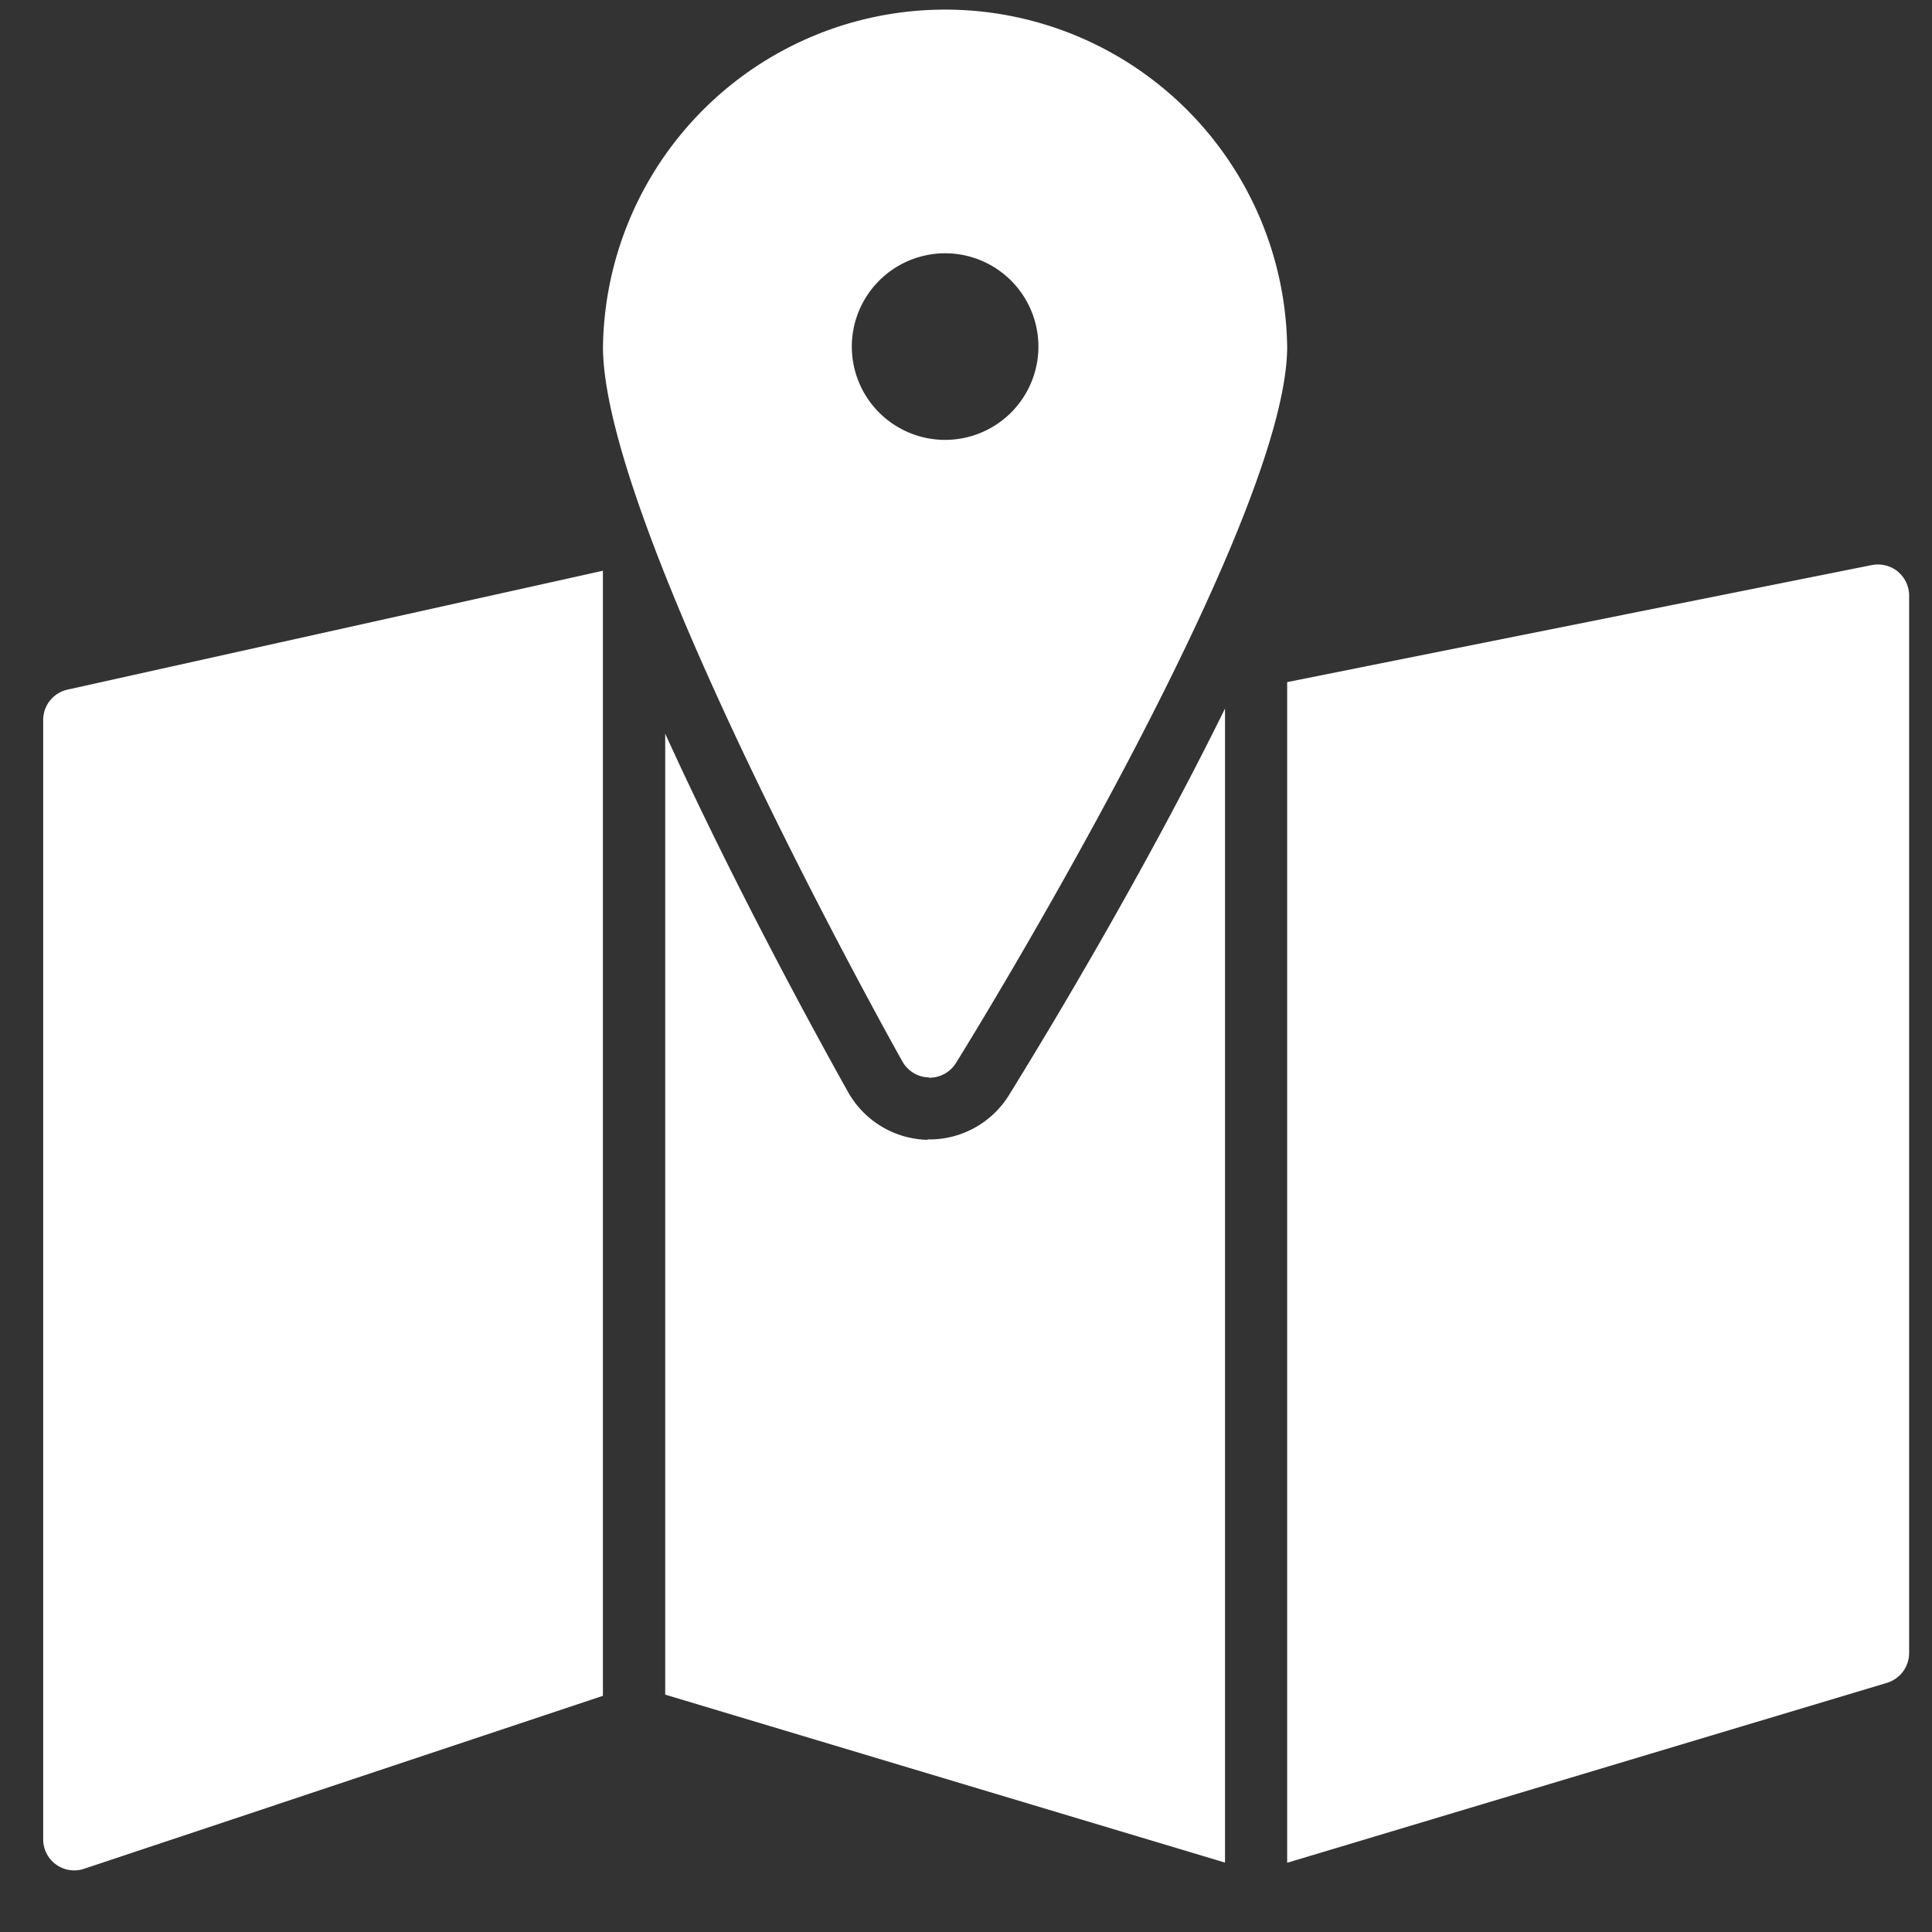 <svg xmlns="http://www.w3.org/2000/svg" xmlns:xlink="http://www.w3.org/1999/xlink" width="27.789" height="27.789" viewBox="0 0 27.789 27.789">
  <rect x="0" y="0" width="27.789" height="27.789" fill="#333333" stroke="none"/>
  <defs>
    <clipPath id="clip-path">
      <rect id="Rectangle_104" data-name="Rectangle 104" width="27.789" height="27.789" transform="translate(0)" fill="#fff"/>
    </clipPath>
  </defs>
  <g id="Group_28" data-name="Group 28" transform="translate(0)">
    <g id="Group_27" data-name="Group 27" transform="translate(0 0)" clip-path="url(#clip-path)">
      <path id="Path_74" data-name="Path 74" d="M13.687,15.433h.01a.446.446,0,0,0,.38-.212c.2-.314,4.764-7.733,4.764-10.3A4.921,4.921,0,0,0,9,4.921C9,7.478,13.131,14.89,13.307,15.2a.446.446,0,0,0,.38.229m.234-11.854a1.342,1.342,0,1,1-1.342,1.342,1.344,1.344,0,0,1,1.342-1.342" transform="translate(-0.327 0.068)" fill="#fff"/>
      <path id="Path_75" data-name="Path 75" d="M13.774,17.52h0a1.348,1.348,0,0,1-1.142-.686c-.456-.815-1.618-2.934-2.631-5.156V25.5l8.052,2.416v-16.6c-1.165,2.367-2.56,4.676-3.108,5.562a1.347,1.347,0,0,1-1.17.636" transform="translate(-0.433 -1.125)" fill="#fff"/>
      <path id="Path_76" data-name="Path 76" d="M0,11.247v16.1a.447.447,0,0,0,.447.447.43.43,0,0,0,.141-.023l7.463-2.488V9.1L.351,10.81A.448.448,0,0,0,0,11.247" transform="translate(0.621 -0.891)" fill="#fff"/>
      <path id="Path_77" data-name="Path 77" d="M28.783,9.1a.46.46,0,0,0-.371-.093L20,10.691V27.673l8.628-2.588a.449.449,0,0,0,.318-.429V9.447a.447.447,0,0,0-.164-.346" transform="translate(-1.486 -0.88)" fill="#fff"/>
    </g>
  </g>
</svg>
